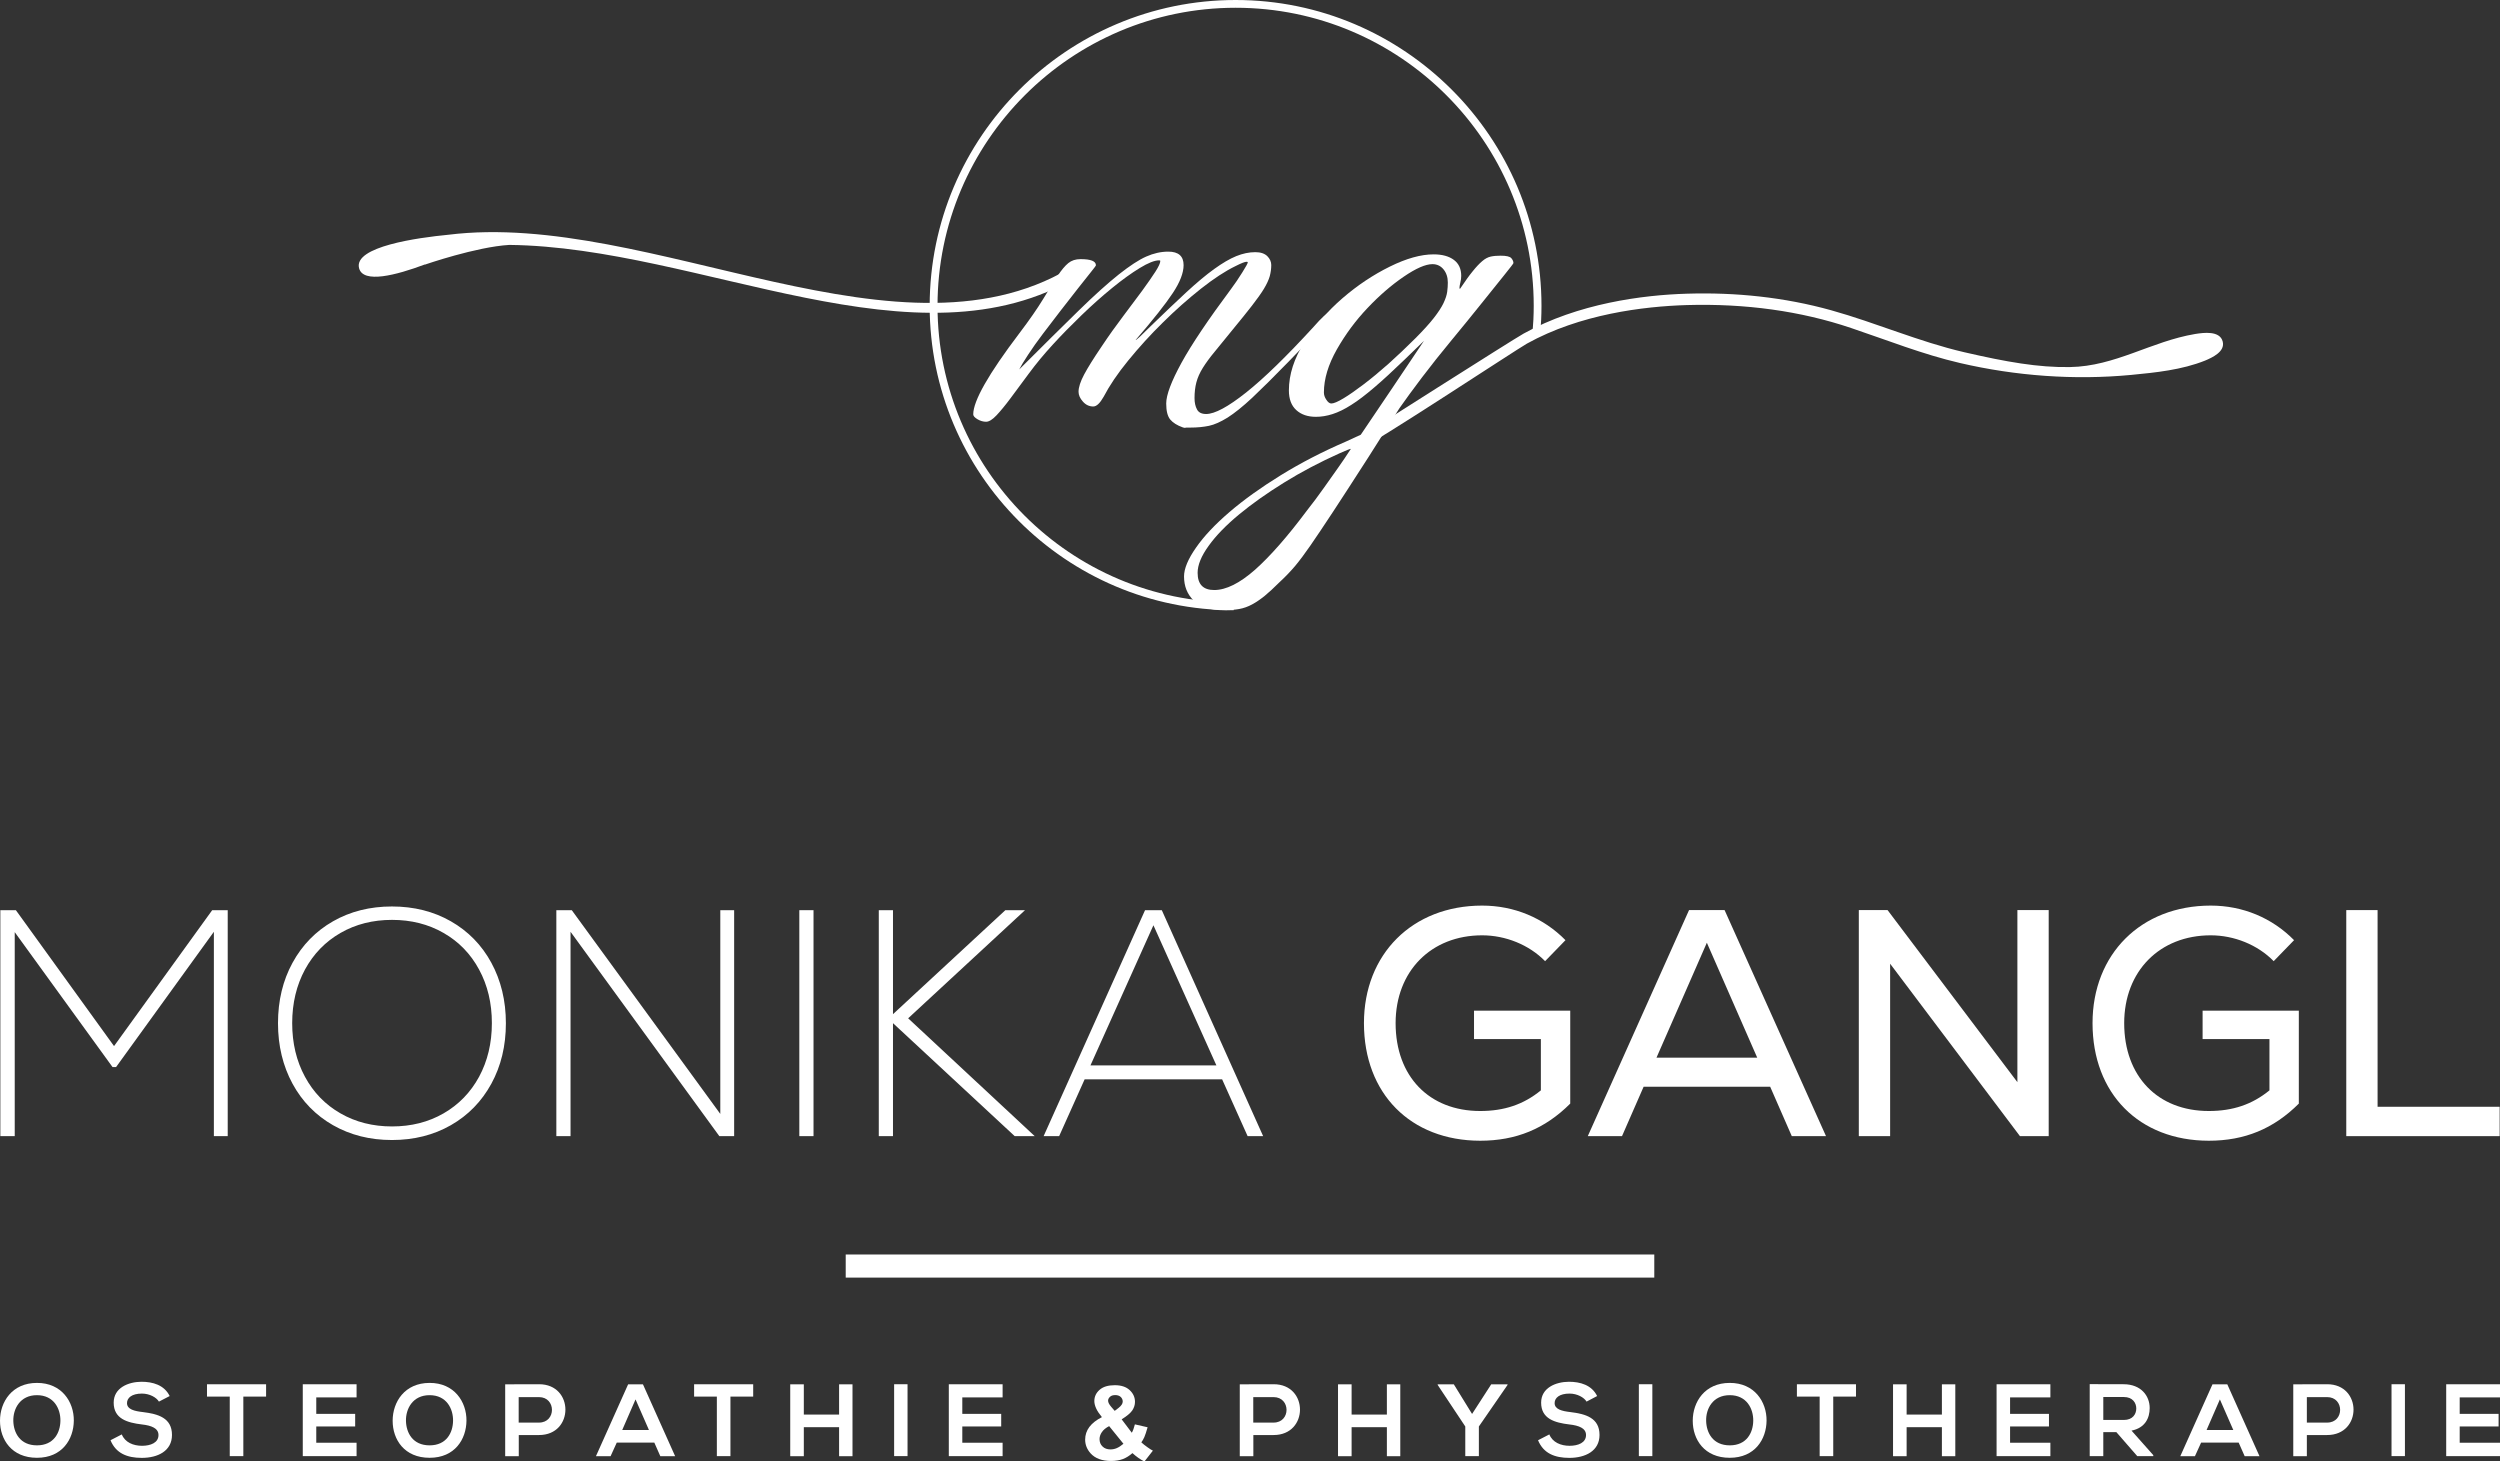 <?xml version="1.0" encoding="utf-8"?>
<!-- Generator: Adobe Illustrator 26.3.1, SVG Export Plug-In . SVG Version: 6.00 Build 0)  -->
<svg version="1.1" xmlns="http://www.w3.org/2000/svg" xmlns:xlink="http://www.w3.org/1999/xlink" x="0px" y="0px"
	 viewBox="0 0 283.46 165.71" style="enable-background:new 0 0 283.46 165.71;" xml:space="preserve">
<rect x="0" y="0" width="283.46" height="165.71" fill="#333333" stroke="none"/>
<style type="text/css">
	.st0{fill:#FFFFFF;}
</style>
<g id="Text">
	<g>
		<g>
			<path class="st0" d="M0.04,103.2H1.8l11.13,15.41l11.13-15.41h1.76v25.62h-1.57v-23.17l-11.09,15.34h-0.4l-11.09-15.3v23.13H0.04
				V103.2z"/>
			<path class="st0" d="M37.76,127.58c-1.96-1.12-3.5-2.69-4.59-4.7s-1.65-4.3-1.65-6.86c0-2.56,0.55-4.85,1.65-6.86
				s2.63-3.58,4.59-4.7c1.96-1.12,4.19-1.68,6.68-1.68c2.49,0,4.72,0.56,6.68,1.68c1.96,1.12,3.5,2.69,4.59,4.7s1.65,4.3,1.65,6.86
				c0,2.56-0.55,4.85-1.65,6.86s-2.63,3.58-4.59,4.7c-1.96,1.12-4.19,1.68-6.68,1.68C41.95,129.26,39.73,128.7,37.76,127.58z
				 M34.58,122.09c0.96,1.78,2.31,3.17,4.03,4.15c1.72,0.99,3.67,1.48,5.84,1.48c2.17,0,4.12-0.49,5.84-1.48
				c1.72-0.99,3.06-2.37,4.03-4.15c0.96-1.78,1.45-3.81,1.45-6.08s-0.48-4.29-1.45-6.08c-0.96-1.78-2.31-3.17-4.03-4.15
				c-1.72-0.99-3.67-1.48-5.84-1.48c-2.17,0-4.12,0.49-5.84,1.48c-1.72,0.99-3.06,2.37-4.03,4.15c-0.96,1.78-1.45,3.81-1.45,6.08
				S33.61,120.3,34.58,122.09z"/>
			<path class="st0" d="M63.07,103.2h1.76l16.84,23.1v-23.1h1.57v25.62h-1.68l-16.87-23.17v23.17h-1.61V103.2z"/>
			<path class="st0" d="M90.63,103.2h1.61v25.62h-1.61V103.2z"/>
			<path class="st0" d="M101.25,116.01v12.81h-1.61V103.2h1.61v11.79l12.74-11.79h2.23l-13.25,12.26l14.35,13.36h-2.27
				L101.25,116.01z"/>
			<path class="st0" d="M129.83,103.2h1.9l11.49,25.62h-1.76l-2.89-6.44h-15.59l-2.89,6.44h-1.76L129.83,103.2z M137.92,120.8
				l-7.14-15.89l-7.14,15.89H137.92z"/>
			<path class="st0" d="M154.65,116.01c0-7.83,5.49-13.33,13.4-13.33c3.63,0,6.96,1.39,9.45,3.92l-2.31,2.38
				c-1.83-1.87-4.5-2.93-7.14-2.93c-5.78,0-9.81,4.06-9.81,9.96c0,6.04,3.81,9.96,9.59,9.96c2.71,0,4.91-0.73,6.88-2.34v-5.82h-7.58
				v-3.22h10.91v10.54c-2.86,2.86-6.15,4.21-10.21,4.21C159.92,129.33,154.65,123.99,154.65,116.01z"/>
			<path class="st0" d="M191.51,103.19h4.03l11.5,25.63h-3.88l-2.45-5.6h-14.35l-2.45,5.6h-3.88L191.51,103.19z M199.24,119.92
				l-5.71-13.03l-5.71,13.03H199.24z"/>
			<path class="st0" d="M210.76,103.19h3.26l14.72,19.51v-19.51h3.55v25.63h-3.26l-14.72-19.55v19.55h-3.55V103.19z"/>
			<path class="st0" d="M237.26,116.01c0-7.83,5.49-13.33,13.4-13.33c3.63,0,6.96,1.39,9.45,3.92l-2.31,2.38
				c-1.83-1.87-4.5-2.93-7.14-2.93c-5.78,0-9.81,4.06-9.81,9.96c0,6.04,3.81,9.96,9.59,9.96c2.71,0,4.91-0.73,6.88-2.34v-5.82h-7.58
				v-3.22h10.91v10.54c-2.86,2.86-6.15,4.21-10.21,4.21C242.53,129.33,237.26,123.99,237.26,116.01z"/>
			<path class="st0" d="M266.03,103.19h3.55v22.3h13.84v3.33h-17.39V103.19z"/>
		</g>
	</g>
	<g>
		<path class="st0" d="M8.37,161.08c-0.02,2.11-1.32,4.21-4.18,4.21S0,163.23,0,161.09s1.37-4.29,4.19-4.29
			C6.99,156.79,8.39,158.95,8.37,161.08z M1.51,161.11c0.03,1.34,0.76,2.77,2.68,2.77s2.64-1.44,2.66-2.78
			c0.02-1.37-0.74-2.91-2.66-2.91S1.48,159.74,1.51,161.11z"/>
		<path class="st0" d="M18.02,158.92c-0.28-0.47-1.05-0.91-1.93-0.91c-1.14,0-1.69,0.48-1.69,1.08c0,0.71,0.84,0.91,1.82,1.02
			c1.7,0.21,3.28,0.65,3.28,2.59c0,1.82-1.61,2.6-3.42,2.6c-1.66,0-2.94-0.51-3.55-2l1.28-0.66c0.36,0.9,1.3,1.29,2.29,1.29
			c0.97,0,1.87-0.34,1.87-1.22c0-0.77-0.8-1.08-1.88-1.2c-1.66-0.2-3.2-0.64-3.2-2.47c0-1.68,1.65-2.36,3.15-2.37
			c1.27,0,2.58,0.36,3.2,1.62L18.02,158.92z"/>
		<path class="st0" d="M26.05,158.35h-2.58v-1.4c2.35,0,4.34,0,6.7,0v1.4h-2.58v6.75h-1.54V158.35z"/>
		<path class="st0" d="M40.43,165.1h-6.1c0-2.71,0-5.43,0-8.15h6.1v1.49h-4.57v1.87h4.41v1.43h-4.41v1.84h4.57V165.1z"/>
		<path class="st0" d="M52.89,161.08c-0.02,2.11-1.32,4.21-4.18,4.21c-2.86,0-4.19-2.06-4.19-4.2s1.37-4.29,4.19-4.29
			C51.51,156.79,52.91,158.95,52.89,161.08z M46.03,161.11c0.03,1.34,0.76,2.77,2.68,2.77s2.64-1.44,2.66-2.78
			c0.02-1.37-0.74-2.91-2.66-2.91S46,159.74,46.03,161.11z"/>
		<path class="st0" d="M61.12,162.71h-2.3v2.4h-1.54v-8.15c1.28,0,2.56-0.01,3.84-0.01C65.1,156.94,65.11,162.71,61.12,162.71z
			 M58.81,161.3h2.3c1.97,0,1.96-2.89,0-2.89h-2.3V161.3z"/>
		<path class="st0" d="M74.19,163.57h-4.26l-0.7,1.54h-1.66l3.65-8.15h1.68l3.65,8.15h-1.68L74.19,163.57z M72.06,158.67l-1.51,3.47
			h3.03L72.06,158.67z"/>
		<path class="st0" d="M81.28,158.35h-2.58v-1.4c2.35,0,4.34,0,6.7,0v1.4h-2.58v6.75h-1.54V158.35z"/>
		<path class="st0" d="M95.14,165.11v-3.29h-4v3.29H89.6v-8.15h1.54v3.43h4v-3.43h1.52v8.15H95.14z"/>
		<path class="st0" d="M101.38,165.1v-8.15h1.52v8.15H101.38z"/>
		<path class="st0" d="M113.68,165.1h-6.1c0-2.71,0-5.43,0-8.15h6.1v1.49h-4.57v1.87h4.41v1.43h-4.41v1.84h4.57V165.1z"/>
		<path class="st0" d="M144.41,162.71h-2.3v2.4h-1.54v-8.15c1.28,0,2.56-0.01,3.84-0.01C148.39,156.94,148.4,162.71,144.41,162.71z
			 M142.1,161.3h2.3c1.97,0,1.96-2.89,0-2.89h-2.3V161.3z"/>
		<path class="st0" d="M157.25,165.11v-3.29h-4v3.29h-1.54v-8.15h1.54v3.43h4v-3.43h1.52v8.15H157.25z"/>
		<path class="st0" d="M166.91,160.32l2.17-3.36h1.85v0.07l-3.25,4.71v3.36h-1.54v-3.36l-3.13-4.71v-0.07h1.83L166.91,160.32z"/>
		<path class="st0" d="M179.89,158.92c-0.28-0.47-1.05-0.91-1.93-0.91c-1.14,0-1.69,0.48-1.69,1.08c0,0.71,0.84,0.91,1.81,1.02
			c1.7,0.21,3.28,0.65,3.28,2.59c0,1.82-1.61,2.6-3.42,2.6c-1.66,0-2.94-0.51-3.55-2l1.28-0.66c0.36,0.9,1.3,1.29,2.29,1.29
			c0.97,0,1.87-0.34,1.87-1.22c0-0.77-0.8-1.08-1.89-1.2c-1.66-0.2-3.2-0.64-3.2-2.47c0-1.68,1.65-2.36,3.15-2.37
			c1.27,0,2.58,0.36,3.2,1.62L179.89,158.92z"/>
		<path class="st0" d="M185.82,165.1v-8.15h1.53v8.15H185.82z"/>
		<path class="st0" d="M200.3,161.08c-0.02,2.11-1.32,4.21-4.18,4.21c-2.86,0-4.19-2.06-4.19-4.2s1.37-4.29,4.19-4.29
			C198.93,156.79,200.32,158.95,200.3,161.08z M193.45,161.11c0.03,1.34,0.76,2.77,2.68,2.77c1.92,0,2.64-1.44,2.66-2.78
			c0.02-1.37-0.74-2.91-2.66-2.91C194.2,158.19,193.41,159.74,193.45,161.11z"/>
		<path class="st0" d="M206.32,158.35h-2.58v-1.4c2.35,0,4.34,0,6.7,0v1.4h-2.58v6.75h-1.54V158.35z"/>
		<path class="st0" d="M220.18,165.11v-3.29h-4v3.29h-1.54v-8.15h1.54v3.43h4v-3.43h1.52v8.15H220.18z"/>
		<path class="st0" d="M232.48,165.1h-6.1c0-2.71,0-5.43,0-8.15h6.1v1.49h-4.57v1.87h4.41v1.43h-4.41v1.84h4.57V165.1z"/>
		<path class="st0" d="M244.16,165.1h-1.83l-2.37-2.72h-1.48v2.72h-1.54v-8.16c1.29,0,2.58,0.01,3.87,0.01
			c1.92,0.01,2.93,1.29,2.93,2.7c0,1.12-0.51,2.25-2.06,2.56l2.47,2.78V165.1z M238.48,158.39v2.61h2.34c0.98,0,1.4-0.65,1.4-1.3
			s-0.43-1.3-1.4-1.3H238.48z"/>
		<path class="st0" d="M253.83,163.57h-4.26l-0.7,1.54h-1.66l3.65-8.15h1.68l3.65,8.15h-1.68L253.83,163.57z M251.7,158.67
			l-1.51,3.47h3.03L251.7,158.67z"/>
		<path class="st0" d="M263.86,162.71h-2.3v2.4h-1.54v-8.15c1.28,0,2.56-0.01,3.84-0.01C267.84,156.94,267.86,162.71,263.86,162.71z
			 M261.56,161.3h2.3c1.97,0,1.96-2.89,0-2.89h-2.3V161.3z"/>
		<path class="st0" d="M271.16,165.1v-8.15h1.52v8.15H271.16z"/>
		<path class="st0" d="M283.46,165.1h-6.1c0-2.71,0-5.43,0-8.15h6.1v1.49h-4.57v1.87h4.41v1.43h-4.41v1.84h4.57V165.1z"/>
	</g>
	<g>
		<path class="st0" d="M130.72,164.48l-0.96,1.23c-0.47-0.23-0.92-0.55-1.36-0.95c-0.34,0.3-0.69,0.52-1.07,0.67
			c-0.38,0.14-0.83,0.22-1.35,0.22c-1.03,0-1.81-0.29-2.33-0.87c-0.4-0.45-0.61-0.97-0.61-1.55c0-0.53,0.16-1.01,0.48-1.44
			c0.32-0.42,0.79-0.79,1.42-1.11c-0.28-0.34-0.5-0.66-0.64-0.96c-0.14-0.3-0.22-0.59-0.22-0.86c0-0.5,0.2-0.93,0.6-1.28
			c0.4-0.35,0.97-0.52,1.72-0.52c0.72,0,1.28,0.18,1.68,0.55c0.4,0.37,0.61,0.81,0.61,1.34c0,0.34-0.1,0.65-0.3,0.96
			c-0.2,0.3-0.6,0.64-1.21,1.02l1.15,1.52c0.14-0.24,0.25-0.56,0.35-0.95l1.44,0.33c-0.14,0.51-0.27,0.88-0.37,1.12
			c-0.11,0.24-0.22,0.43-0.34,0.59c0.18,0.17,0.41,0.35,0.69,0.55C130.38,164.29,130.58,164.42,130.72,164.48z M125.76,161.7
			c-0.37,0.19-0.64,0.41-0.82,0.67c-0.18,0.26-0.27,0.53-0.27,0.8c0,0.34,0.11,0.62,0.34,0.84c0.22,0.22,0.53,0.33,0.9,0.33
			c0.25,0,0.49-0.05,0.72-0.15c0.23-0.1,0.48-0.26,0.75-0.49L125.76,161.7z M126.39,159.97l0.43-0.33c0.32-0.25,0.48-0.49,0.48-0.73
			c0-0.2-0.08-0.38-0.23-0.52c-0.15-0.14-0.36-0.21-0.62-0.21c-0.25,0-0.45,0.06-0.59,0.19c-0.14,0.13-0.22,0.27-0.22,0.44
			c0,0.2,0.12,0.43,0.36,0.71L126.39,159.97z"/>
	</g>
	<rect x="95.89" y="142.24" class="st0" width="91.68" height="2.62"/>
</g>
<g id="Kreis">
	<path class="st0" d="M139.88,69.19c-19.01,0-34.47-15.48-34.47-34.51C105.42,15.56,120.97,0,140.1,0
		c19.12,0,34.68,15.56,34.68,34.68c0,1.05-0.05,2.11-0.14,3.15l-0.88-0.08c0.09-1.01,0.14-2.05,0.14-3.07
		c0-18.64-15.16-33.8-33.8-33.8c-18.64,0-33.8,15.16-33.8,33.8c0,18.54,15.07,33.62,33.58,33.62V69.19z"/>
</g>
<g id="mg">
	<path class="st0" d="M252.02,38.73c-0.32-1.27-2.19-1.01-3.13-0.86c-4.99,0.84-9.05,3.67-14.2,3.75
		c-3.58,0.06-7.19-0.58-11.96-1.68c-5.17-1.2-10.01-3.34-15.1-4.76c-5.31-1.48-10.85-2.05-16.35-1.88
		c-5.05,0.15-12.34,1.1-18.52,4.52c-1.28,0.71-18.45,11.65-18.45,11.64c0,0,0.39,1.1,0.4,1.1c0.18,0.31,17.29-10.97,18.42-11.6
		c6.02-3.34,13.19-4.22,18.14-4.37c6.63-0.19,12.89,0.67,18.61,2.6c4.1,1.38,8.13,2.99,12.35,3.97c6.32,1.47,12.94,1.96,19.41,1.35
		c2.8-0.27,5.74-0.57,8.37-1.62C250.84,40.54,252.31,39.87,252.02,38.73z"/>
	<g>
		<path class="st0" d="M134.11,48.46c-0.65-0.23-1.12-0.53-1.43-0.9c-0.3-0.37-0.45-0.97-0.45-1.81c0-0.97,0.58-2.51,1.74-4.63
			c1.16-2.11,3.04-4.9,5.63-8.38c0.42-0.56,0.83-1.17,1.25-1.84c0.42-0.67,0.63-1.05,0.63-1.15c0-0.05-0.05-0.07-0.14-0.07
			c-0.19,0-0.6,0.16-1.25,0.49c-1.16,0.56-2.47,1.42-3.93,2.57c-1.46,1.16-2.9,2.43-4.31,3.83c-1.42,1.39-2.72,2.83-3.93,4.31
			c-1.21,1.48-2.13,2.85-2.78,4.1c-0.42,0.74-0.81,1.11-1.18,1.11c-0.46,0-0.86-0.19-1.18-0.56c-0.33-0.37-0.49-0.74-0.49-1.11
			c0-0.51,0.21-1.16,0.63-1.95c0.42-0.79,1.07-1.83,1.95-3.13c0.83-1.25,1.66-2.41,2.47-3.48c0.81-1.07,1.53-2.03,2.16-2.89
			c0.63-0.86,1.12-1.58,1.5-2.16c0.37-0.58,0.56-0.98,0.56-1.22c0-0.05-0.05-0.07-0.14-0.07c-0.51,0-1.24,0.29-2.19,0.87
			c-0.95,0.58-1.99,1.33-3.13,2.26c-1.14,0.93-2.3,1.96-3.48,3.1c-1.18,1.14-2.26,2.24-3.23,3.3c-1.02,1.11-1.92,2.2-2.71,3.27
			c-0.79,1.07-1.48,2.01-2.09,2.82c-0.6,0.81-1.14,1.46-1.6,1.95c-0.46,0.49-0.86,0.73-1.18,0.73c-0.32,0-0.65-0.09-0.97-0.28
			c-0.32-0.19-0.49-0.37-0.49-0.56c0-1.53,1.74-4.59,5.22-9.18c1.16-1.53,2.06-2.83,2.71-3.9c0.65-1.07,1.19-1.94,1.63-2.61
			c0.44-0.67,0.85-1.16,1.22-1.46c0.37-0.3,0.83-0.45,1.39-0.45c1.16,0,1.74,0.23,1.74,0.7c0,0.05-0.19,0.3-0.56,0.76
			c-0.37,0.46-0.86,1.08-1.46,1.84c-0.6,0.77-1.25,1.6-1.95,2.5c-0.7,0.9-1.37,1.79-2.02,2.64c-0.65,0.86-1.22,1.66-1.7,2.4
			c-0.49,0.74-0.82,1.3-1.01,1.67c2.74-2.74,5-4.97,6.78-6.71c1.78-1.74,3.29-3.09,4.52-4.07c1.23-0.97,2.26-1.65,3.1-2.02
			c0.83-0.37,1.67-0.56,2.5-0.56c1.16,0,1.74,0.51,1.74,1.53c0,0.88-0.41,1.94-1.22,3.16c-0.81,1.23-2.21,3-4.21,5.32
			c0,0.05,0.16-0.08,0.49-0.38c0.32-0.3,0.74-0.71,1.25-1.22c1.53-1.48,2.87-2.76,4.03-3.83c1.16-1.07,2.2-1.94,3.13-2.61
			c0.93-0.67,1.76-1.16,2.5-1.46c0.74-0.3,1.46-0.45,2.16-0.45c0.6,0,1.05,0.15,1.36,0.45c0.3,0.3,0.45,0.64,0.45,1.01
			c0,0.42-0.06,0.84-0.17,1.26c-0.12,0.42-0.34,0.9-0.66,1.43c-0.32,0.53-0.78,1.17-1.36,1.92c-0.58,0.75-1.31,1.65-2.19,2.72
			c-0.79,0.98-1.46,1.8-2.02,2.48c-0.56,0.67-1.01,1.29-1.36,1.85c-0.35,0.56-0.59,1.11-0.73,1.64c-0.14,0.53-0.21,1.13-0.21,1.78
			c0,0.51,0.09,0.94,0.28,1.29c0.18,0.35,0.53,0.52,1.04,0.52c0.97,0,2.48-0.81,4.52-2.43c2.04-1.62,4.59-4.1,7.65-7.44
			c0.93-1.07,1.53-1.6,1.81-1.6c0.09,0,0.14,0.07,0.14,0.21c0,0.19-0.42,0.73-1.25,1.63c-0.83,0.9-2.02,2.15-3.55,3.72
			c-1.67,1.72-3.04,3.07-4.1,4.07c-1.07,1-2,1.74-2.78,2.24c-0.79,0.49-1.5,0.81-2.12,0.94c-0.63,0.13-1.33,0.2-2.12,0.2
			c-0.14,0-0.29,0-0.45,0C134.33,48.53,134.2,48.5,134.11,48.46z"/>
		<path class="st0" d="M155.18,51.8c-1.67,2.6-3.01,4.67-4.03,6.22c-1.02,1.55-1.87,2.82-2.54,3.79c-0.67,0.97-1.26,1.76-1.77,2.37
			c-0.51,0.6-1.09,1.21-1.74,1.81c-0.65,0.65-1.22,1.17-1.7,1.57c-0.49,0.39-0.96,0.72-1.43,0.97c-0.46,0.25-0.95,0.43-1.46,0.52
			c-0.51,0.09-1.09,0.14-1.74,0.14c-1.53,0-2.67-0.36-3.41-1.08c-0.74-0.72-1.11-1.63-1.11-2.75c0-0.88,0.45-1.97,1.36-3.27
			c0.9-1.3,2.17-2.64,3.79-4.03c1.62-1.39,3.56-2.78,5.81-4.17c2.25-1.39,4.72-2.67,7.41-3.83l1.67-0.77l3.62-5.36l3.55-5.29
			l-2.23,2.16c-1.3,1.25-2.43,2.3-3.41,3.13c-0.97,0.83-1.84,1.5-2.61,1.98c-0.76,0.49-1.47,0.83-2.12,1.04
			c-0.65,0.21-1.28,0.31-1.88,0.31c-0.93,0-1.67-0.25-2.23-0.76c-0.56-0.51-0.84-1.25-0.84-2.23c0-1.81,0.59-3.64,1.77-5.49
			c1.18-1.85,2.62-3.51,4.31-4.97c1.69-1.46,3.48-2.65,5.36-3.58c1.88-0.93,3.54-1.39,4.97-1.39c0.97,0,1.74,0.21,2.3,0.63
			c0.56,0.42,0.83,1.02,0.83,1.81c0,0.23-0.03,0.49-0.1,0.76c-0.07,0.28-0.1,0.49-0.1,0.63c0,0.05,0.02,0.07,0.07,0.07
			c0.56-0.83,1.03-1.5,1.43-1.98c0.39-0.49,0.75-0.87,1.08-1.15c0.32-0.28,0.65-0.45,0.97-0.52c0.32-0.07,0.7-0.1,1.11-0.1
			c0.65,0,1.05,0.09,1.22,0.28c0.16,0.19,0.24,0.37,0.24,0.56c0,0.05-0.35,0.5-1.04,1.36c-0.7,0.86-1.55,1.92-2.57,3.2
			c-1.02,1.28-2.15,2.66-3.37,4.14c-1.23,1.48-2.35,2.9-3.37,4.24c-1.02,1.35-1.88,2.52-2.57,3.51L155.18,51.8z M148.16,57.92
			c0.7-0.88,1.34-1.75,1.95-2.61c0.6-0.86,1.14-1.61,1.6-2.26c0.46-0.65,0.95-1.37,1.46-2.16c-0.09,0-0.51,0.16-1.25,0.49
			c-2.27,1.02-4.38,2.13-6.33,3.34c-1.95,1.21-3.65,2.41-5.11,3.62c-1.46,1.21-2.61,2.39-3.44,3.55c-0.84,1.16-1.25,2.18-1.25,3.06
			c0,1.3,0.63,1.95,1.88,1.95c1.35,0,2.89-0.77,4.63-2.3C144.02,63.07,145.98,60.84,148.16,57.92z M160.47,38.37
			c0.88-0.88,1.58-1.65,2.09-2.3c0.51-0.65,0.88-1.22,1.11-1.7c0.23-0.49,0.37-0.91,0.42-1.29c0.05-0.37,0.07-0.72,0.07-1.04
			c0-0.6-0.16-1.1-0.49-1.5c-0.32-0.39-0.74-0.59-1.25-0.59c-0.79,0-1.88,0.48-3.27,1.43c-1.39,0.95-2.76,2.13-4.1,3.55
			c-1.35,1.42-2.5,2.98-3.48,4.7c-0.97,1.72-1.46,3.34-1.46,4.87c0,0.28,0.09,0.56,0.28,0.83c0.18,0.28,0.37,0.42,0.56,0.42
			c0.28,0,0.74-0.2,1.39-0.59c0.65-0.39,1.4-0.92,2.26-1.57c0.86-0.65,1.8-1.43,2.82-2.33C158.43,40.35,159.45,39.39,160.47,38.37z"
			/>
	</g>
	<path class="st0" d="M122.23,31.32l-0.06-1.45c-19.61,12.76-48.36-6.11-71.36-3.25c-3.41,0.33-10.72,1.33-10.1,3.78
		c0.45,1.79,4.22,0.8,7.45-0.41L48.19,30c0,0,5.8-2.01,9.55-2.23C79.47,28.01,103.97,42.31,122.23,31.32z"/>
</g>
</svg>
